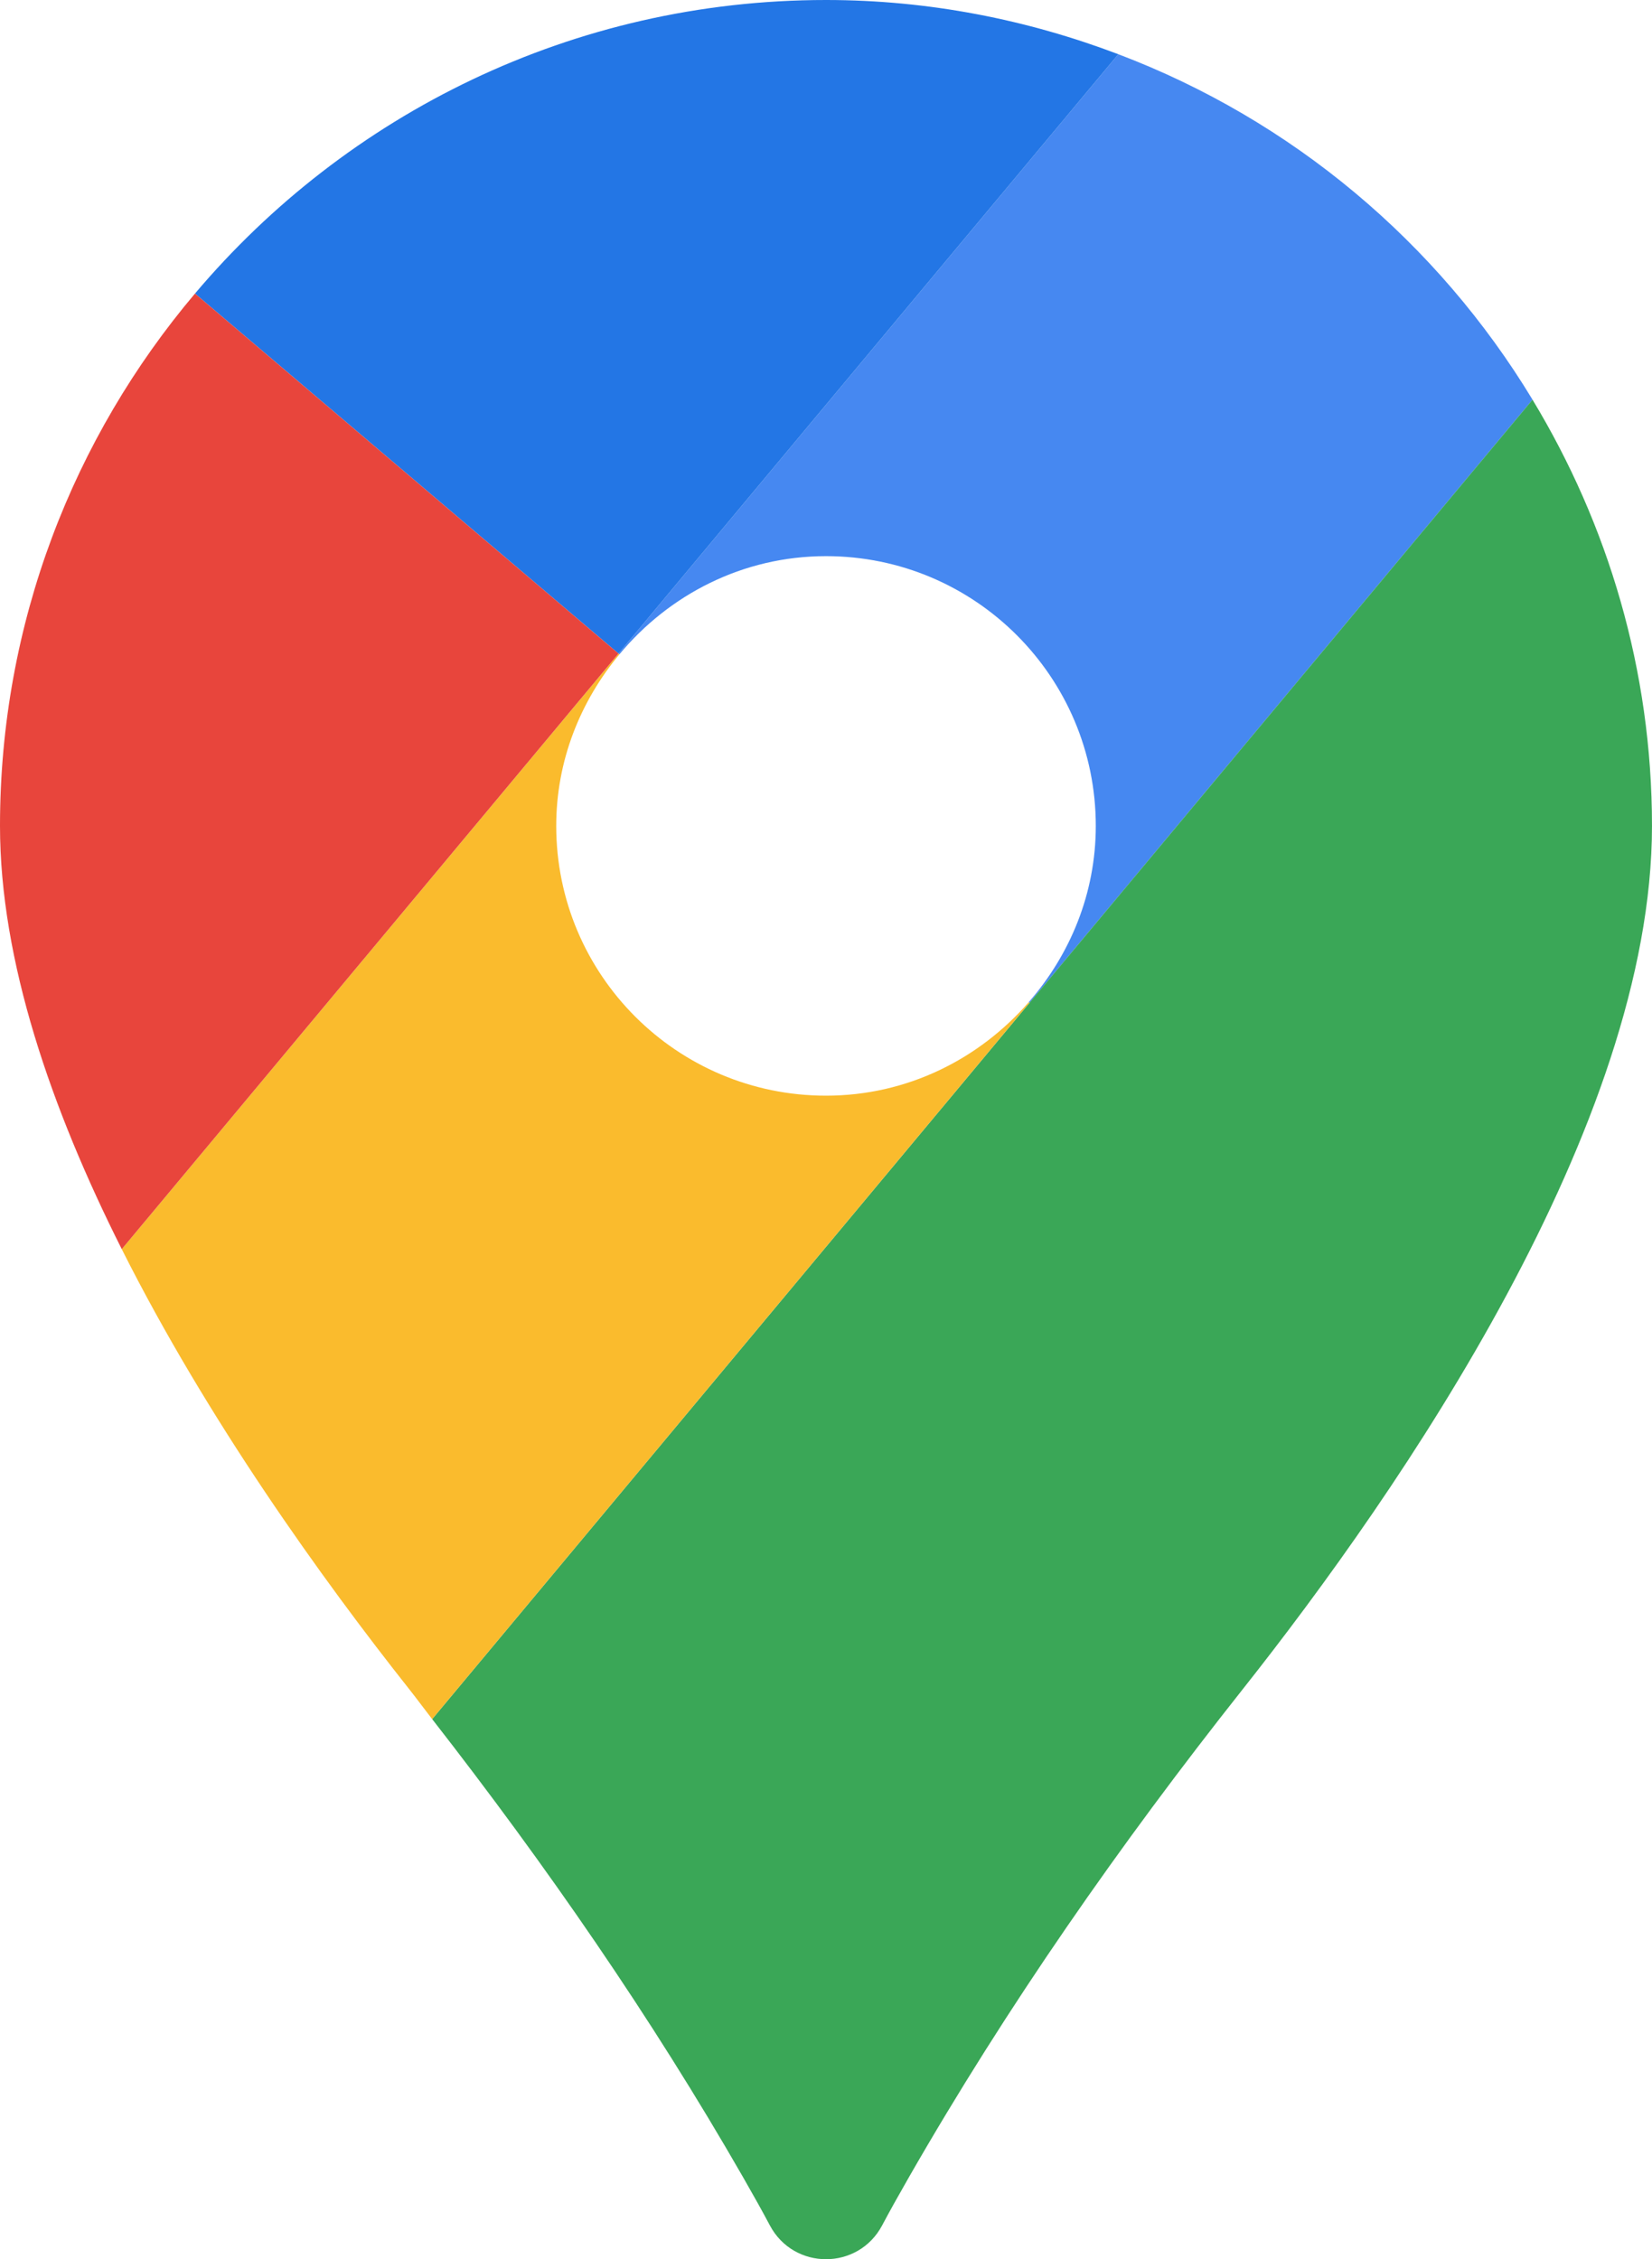 <?xml version="1.0" encoding="UTF-8"?>
<svg id="Layer_1" data-name="Layer 1" xmlns="http://www.w3.org/2000/svg" viewBox="0 0 1077.43 1473.64">
  <defs>
    <style>
      .cls-1 {
        fill: #fabb2d;
      }

      .cls-2 {
        fill: #e8453c;
      }

      .cls-3 {
        fill: #2376e5;
      }

      .cls-4 {
        fill: #4688f1;
      }

      .cls-5 {
        fill: #3aa757;
      }
    </style>
  </defs>
  <path class="cls-4" d="M403.96,426.82c32.29-38.82,80.33-64.06,134.76-64.06,97.19,0,175.95,78.78,175.95,175.96,0,44.21-16.86,84.12-43.78,115.03l.51,.43,328.11-393.48c-61.93-102.42-156.77-182.35-270.14-225.33L403.38,426.32l.58,.5Z"/>
  <path class="cls-5" d="M671.4,654.18h0l-389.54,467.15c74.09,95.1,142.79,194.24,202.78,298.83,6.75,11.77,12.7,22.42,17.46,31.41,15.62,29.42,57.61,29.42,73.23,0,4.76-8.99,10.71-19.64,17.46-31.41,64.01-111.61,137.69-217.19,217.53-318.08,103.69-131,267.1-368.39,267.1-563.36,0-101.86-28.8-196.78-77.92-278.02l-328.11,393.48Z"/>
  <path class="cls-3" d="M729.37,35.37C670.04,12.87,605.95,0,538.72,0,373.56,0,225.98,74.49,127.16,191.49l276.22,234.83L729.37,35.37Z"/>
  <path class="cls-1" d="M670.89,653.75c-32.26,37.04-79.19,60.93-132.17,60.93-97.19,0-175.95-78.78-175.95-175.96,0-42.75,15.85-81.41,41.2-111.9l-.58-.5L79.42,814.81c56,111.39,130.76,215.38,187.68,287.27,5.01,6.34,9.78,12.87,14.75,19.25l389.54-467.15-.51-.43Z"/>
  <path class="cls-2" d="M127.16,191.49C47.95,285.28,0,406.34,0,538.72c0,87.97,33.39,184.52,79.42,276.09L403.38,426.32,127.16,191.49Z"/>
</svg>